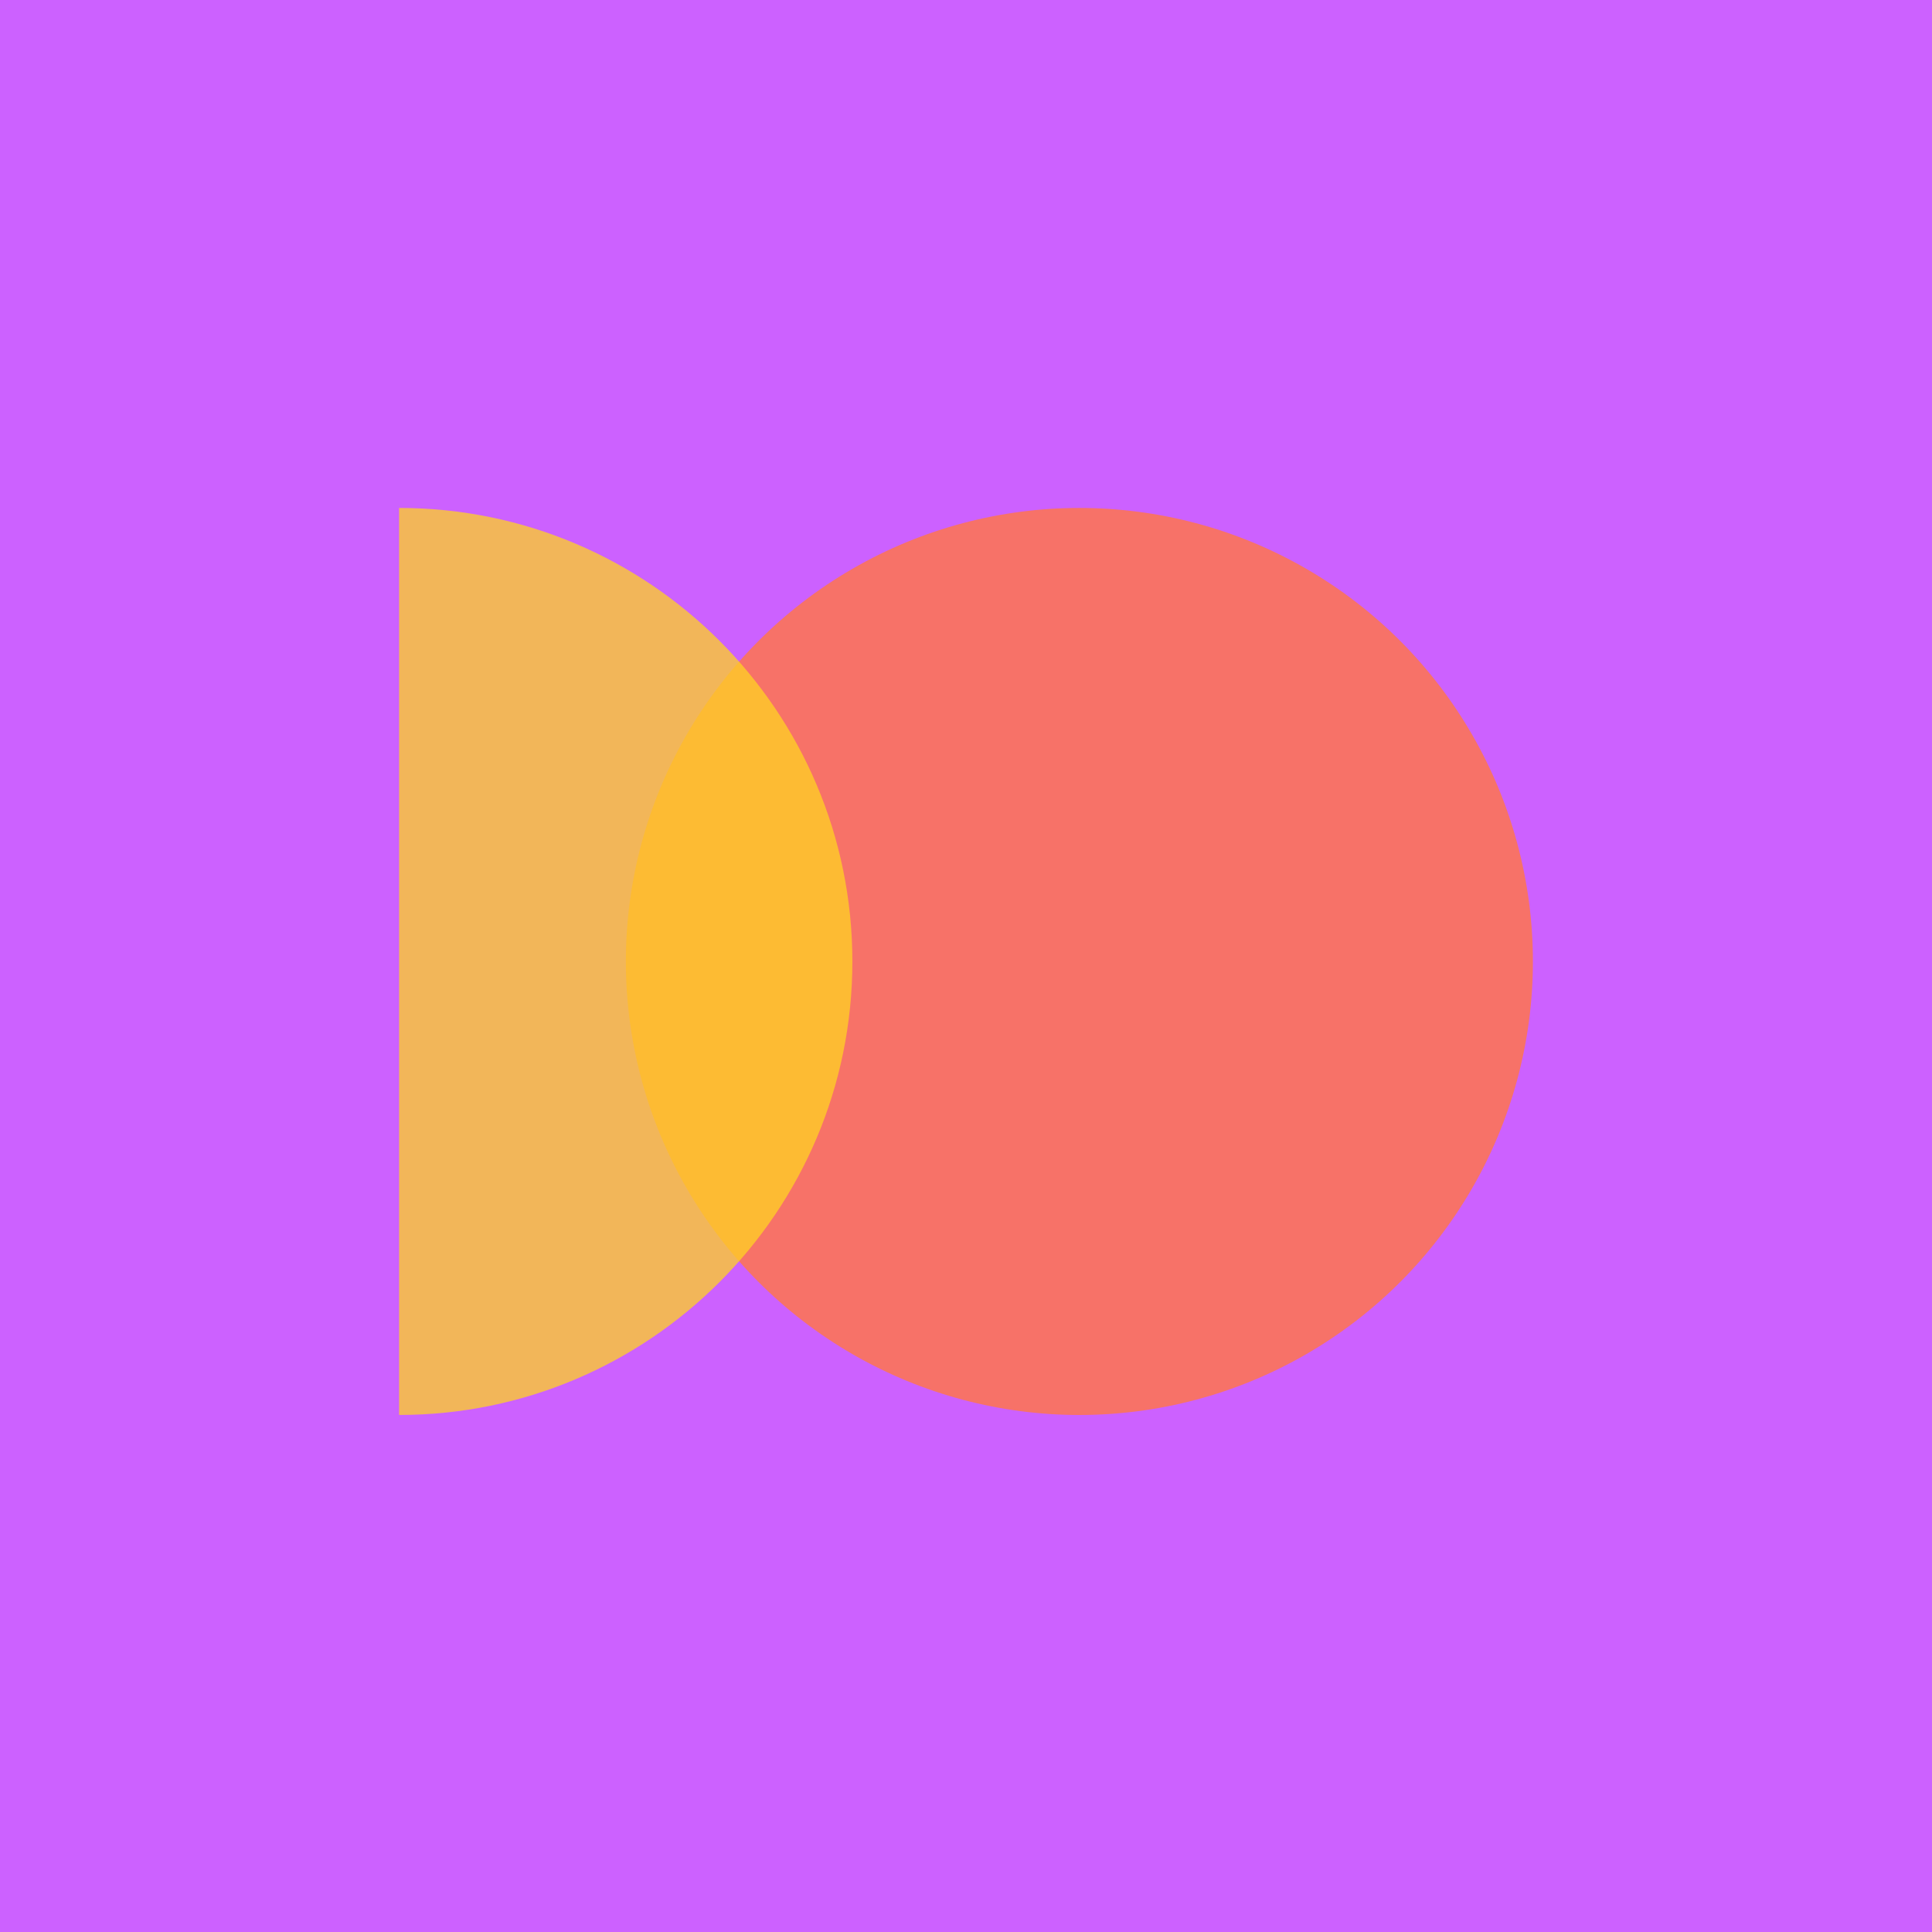 <svg width="128" height="128" viewBox="0 0 128 128" fill="none" xmlns="http://www.w3.org/2000/svg">
<rect width="128" height="128" fill="#CC61FF"/>
<circle cx="71.512" cy="63.7" r="30.047" fill="#F77268"/>
<path opacity="0.75" d="M26.441 93.745C43.016 93.745 56.472 80.282 56.472 63.699C56.472 47.115 43.016 33.653 26.441 33.653V48.14V93.745Z" fill="#FFD322"/>
</svg>
